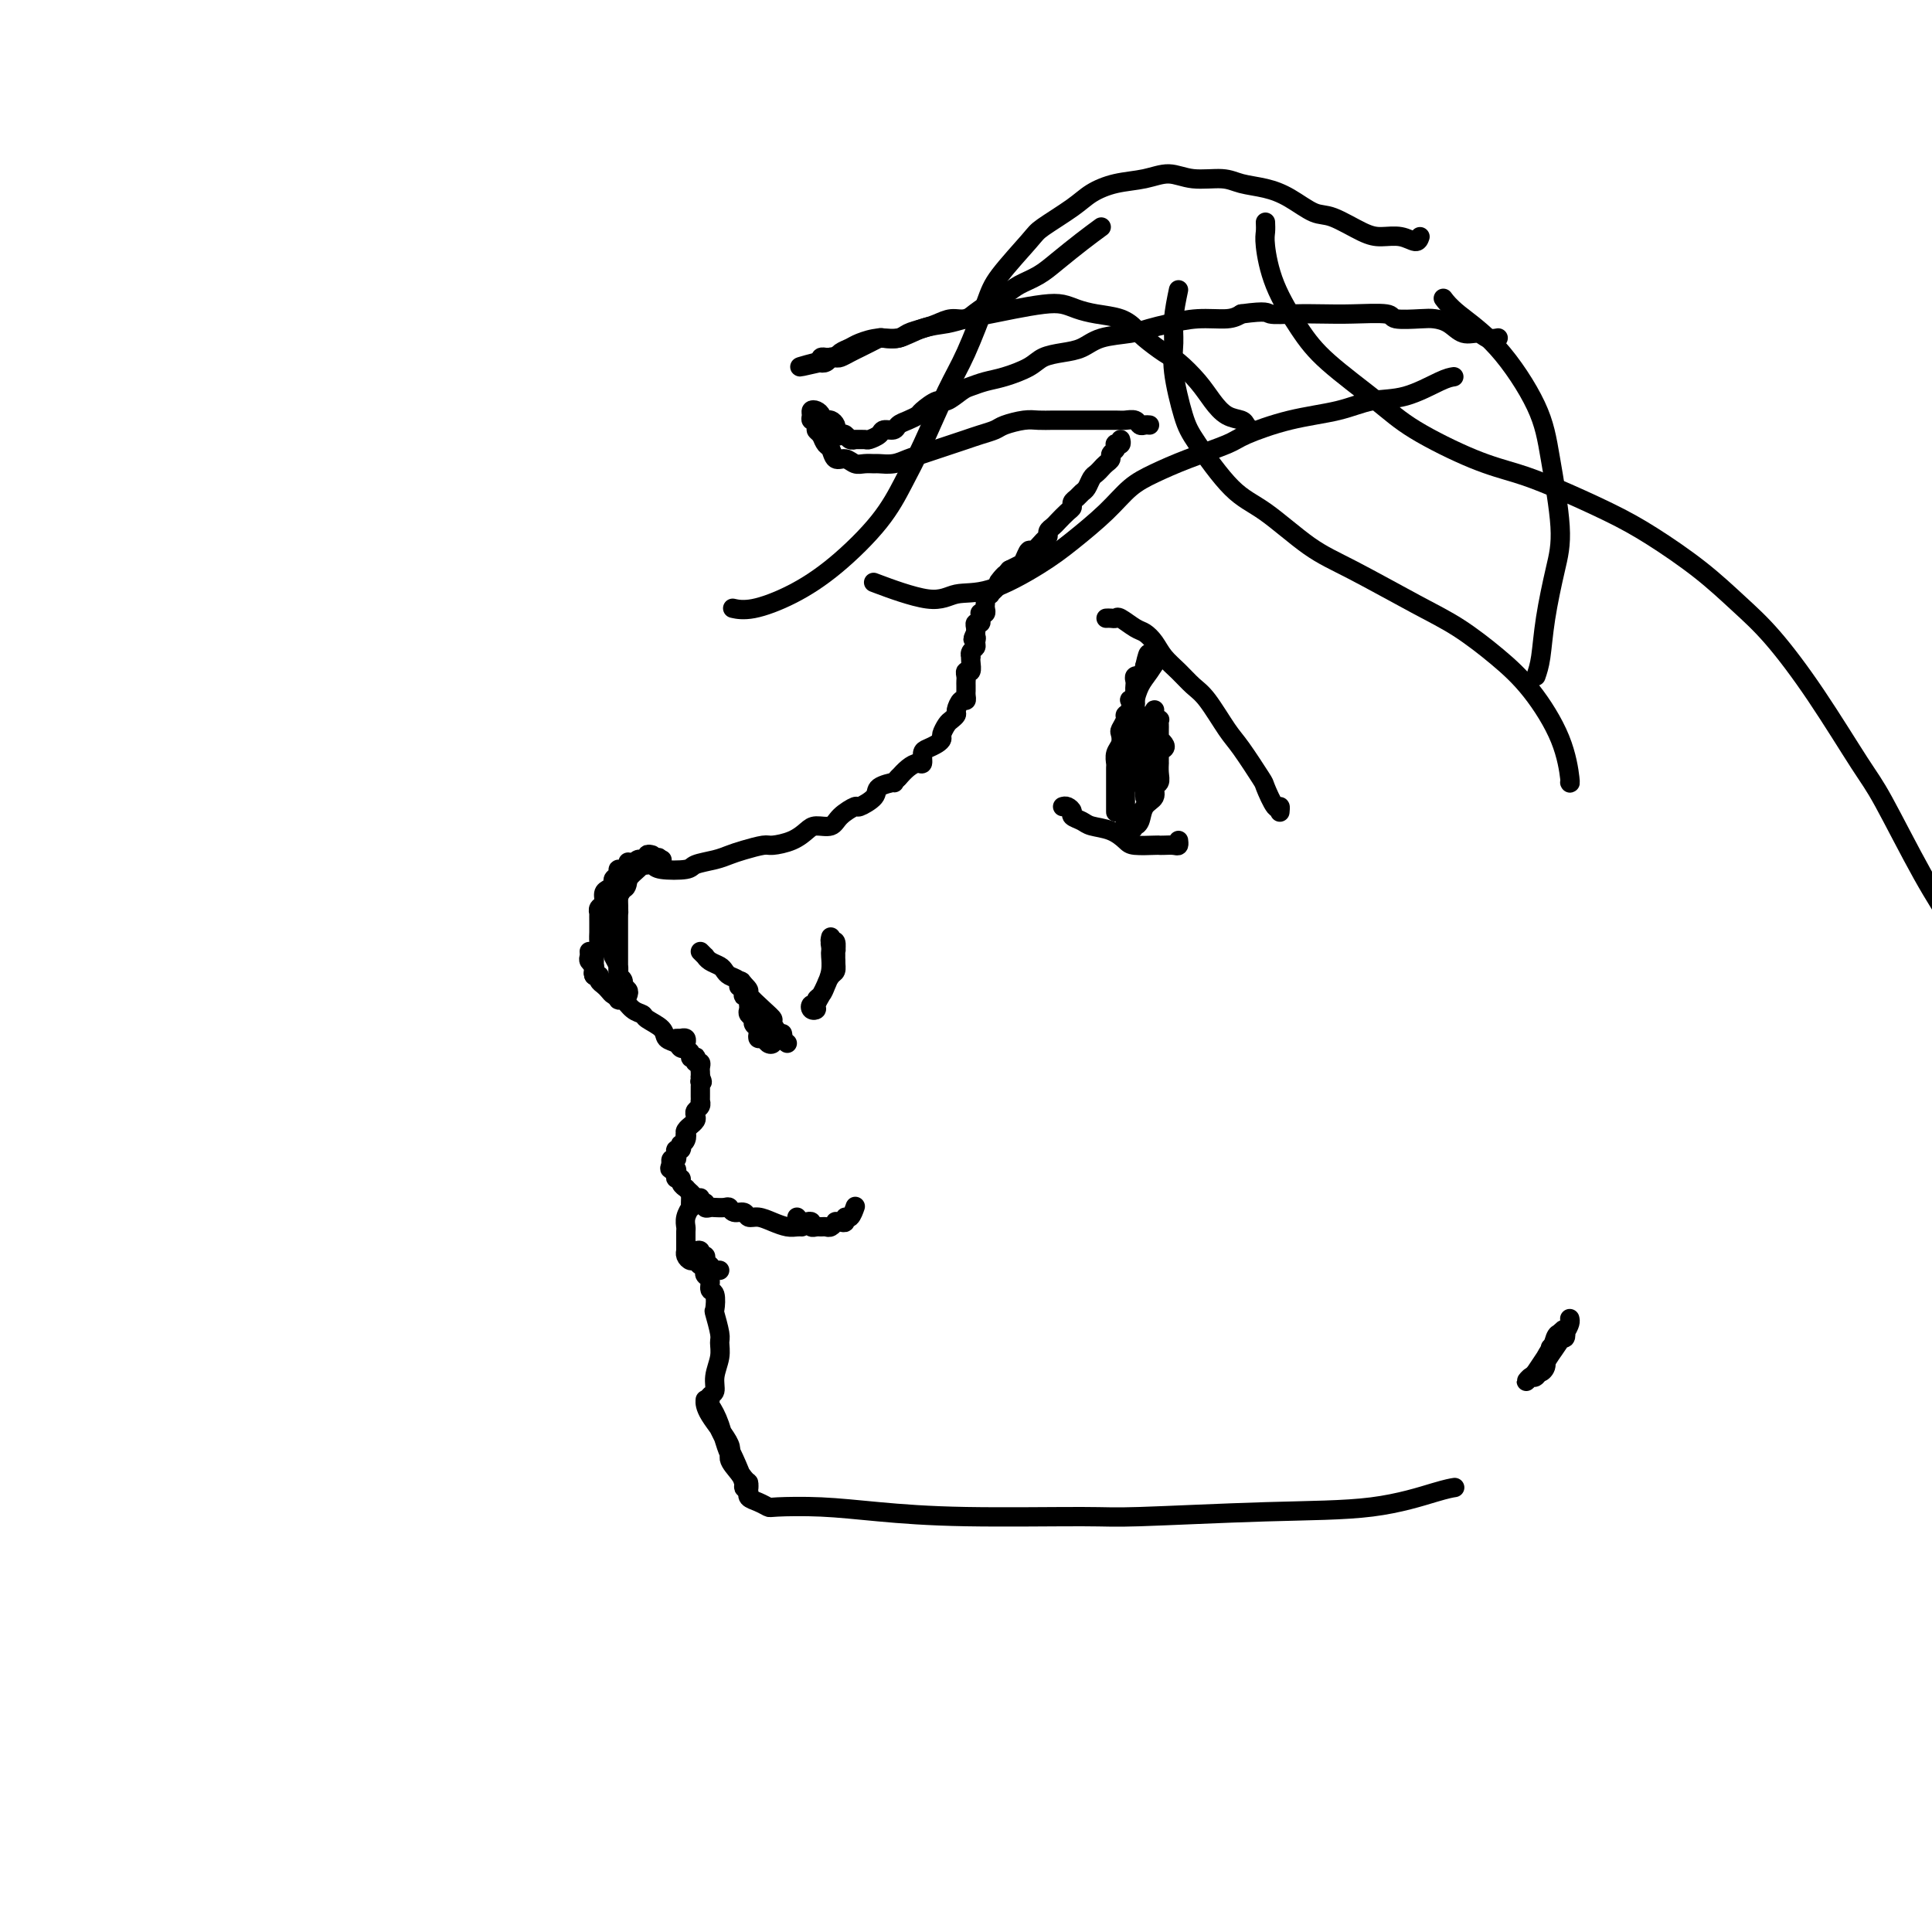 <svg viewBox='0 0 400 400' version='1.1' xmlns='http://www.w3.org/2000/svg' xmlns:xlink='http://www.w3.org/1999/xlink'><g fill='none' stroke='#000000' stroke-width='4' stroke-linecap='round' stroke-linejoin='round'><path d='M232,91c0.111,0.416 0.222,0.832 0,1c-0.222,0.168 -0.777,0.086 -1,0c-0.223,-0.086 -0.115,-0.178 0,0c0.115,0.178 0.238,0.625 0,1c-0.238,0.375 -0.837,0.678 -1,1c-0.163,0.322 0.111,0.663 0,1c-0.111,0.337 -0.607,0.672 -1,1c-0.393,0.328 -0.683,0.651 -1,1c-0.317,0.349 -0.662,0.723 -1,1c-0.338,0.277 -0.669,0.455 -1,1c-0.331,0.545 -0.663,1.456 -1,2c-0.337,0.544 -0.681,0.722 -1,1c-0.319,0.278 -0.614,0.656 -1,1c-0.386,0.344 -0.863,0.656 -1,1c-0.137,0.344 0.064,0.722 0,1c-0.064,0.278 -0.395,0.456 -1,1c-0.605,0.544 -1.485,1.454 -2,2c-0.515,0.546 -0.667,0.729 -1,1c-0.333,0.271 -0.849,0.631 -1,1c-0.151,0.369 0.061,0.747 0,1c-0.061,0.253 -0.397,0.382 -1,1c-0.603,0.618 -1.474,1.723 -2,2c-0.526,0.277 -0.708,-0.276 -1,0c-0.292,0.276 -0.694,1.382 -1,2c-0.306,0.618 -0.516,0.748 -1,1c-0.484,0.252 -1.242,0.626 -2,1'/><path d='M209,118c-3.798,4.356 -1.792,1.745 -1,1c0.792,-0.745 0.371,0.375 0,1c-0.371,0.625 -0.692,0.755 -1,1c-0.308,0.245 -0.604,0.604 -1,1c-0.396,0.396 -0.891,0.827 -1,1c-0.109,0.173 0.167,0.088 0,0c-0.167,-0.088 -0.776,-0.177 -1,0c-0.224,0.177 -0.064,0.622 0,1c0.064,0.378 0.031,0.689 0,1c-0.031,0.311 -0.061,0.622 0,1c0.061,0.378 0.214,0.823 0,1c-0.214,0.177 -0.793,0.085 -1,0c-0.207,-0.085 -0.041,-0.164 0,0c0.041,0.164 -0.041,0.569 0,1c0.041,0.431 0.207,0.886 0,1c-0.207,0.114 -0.788,-0.114 -1,0c-0.212,0.114 -0.057,0.569 0,1c0.057,0.431 0.016,0.837 0,1c-0.016,0.163 -0.008,0.081 0,0'/><path d='M202,131c-1.079,2.190 -0.275,1.165 0,1c0.275,-0.165 0.021,0.530 0,1c-0.021,0.470 0.190,0.716 0,1c-0.190,0.284 -0.782,0.606 -1,1c-0.218,0.394 -0.062,0.861 0,1c0.062,0.139 0.031,-0.051 0,0c-0.031,0.051 -0.061,0.342 0,1c0.061,0.658 0.212,1.682 0,2c-0.212,0.318 -0.789,-0.069 -1,0c-0.211,0.069 -0.057,0.596 0,1c0.057,0.404 0.016,0.687 0,1c-0.016,0.313 -0.007,0.656 0,1c0.007,0.344 0.012,0.687 0,1c-0.012,0.313 -0.041,0.594 0,1c0.041,0.406 0.151,0.935 0,1c-0.151,0.065 -0.565,-0.334 -1,0c-0.435,0.334 -0.891,1.403 -1,2c-0.109,0.597 0.129,0.723 0,1c-0.129,0.277 -0.625,0.704 -1,1c-0.375,0.296 -0.629,0.461 -1,1c-0.371,0.539 -0.860,1.453 -1,2c-0.140,0.547 0.068,0.729 0,1c-0.068,0.271 -0.413,0.632 -1,1c-0.587,0.368 -1.417,0.742 -2,1c-0.583,0.258 -0.919,0.401 -1,1c-0.081,0.599 0.092,1.655 0,2c-0.092,0.345 -0.448,-0.023 -1,0c-0.552,0.023 -1.301,0.435 -2,1c-0.699,0.565 -1.350,1.282 -2,2'/><path d='M186,161c-1.440,1.427 -0.541,0.994 -1,1c-0.459,0.006 -2.277,0.452 -3,1c-0.723,0.548 -0.353,1.198 -1,2c-0.647,0.802 -2.313,1.755 -3,2c-0.687,0.245 -0.396,-0.220 -1,0c-0.604,0.220 -2.103,1.123 -3,2c-0.897,0.877 -1.193,1.727 -2,2c-0.807,0.273 -2.126,-0.033 -3,0c-0.874,0.033 -1.305,0.404 -2,1c-0.695,0.596 -1.656,1.417 -3,2c-1.344,0.583 -3.071,0.930 -4,1c-0.929,0.070 -1.058,-0.136 -2,0c-0.942,0.136 -2.696,0.614 -4,1c-1.304,0.386 -2.156,0.678 -3,1c-0.844,0.322 -1.678,0.672 -3,1c-1.322,0.328 -3.132,0.634 -4,1c-0.868,0.366 -0.793,0.791 -2,1c-1.207,0.209 -3.695,0.200 -5,0c-1.305,-0.200 -1.428,-0.592 -2,-1c-0.572,-0.408 -1.592,-0.831 -2,-1c-0.408,-0.169 -0.204,-0.085 0,0'/><path d='M135,177c-0.455,-0.114 -0.909,-0.228 -1,0c-0.091,0.228 0.183,0.797 0,1c-0.183,0.203 -0.823,0.039 -1,0c-0.177,-0.039 0.107,0.046 0,0c-0.107,-0.046 -0.607,-0.223 -1,0c-0.393,0.223 -0.679,0.847 -1,1c-0.321,0.153 -0.679,-0.166 -1,0c-0.321,0.166 -0.607,0.818 -1,1c-0.393,0.182 -0.893,-0.106 -1,0c-0.107,0.106 0.177,0.605 0,1c-0.177,0.395 -0.817,0.687 -1,1c-0.183,0.313 0.091,0.647 0,1c-0.091,0.353 -0.546,0.726 -1,1c-0.454,0.274 -0.906,0.450 -1,1c-0.094,0.550 0.171,1.473 0,2c-0.171,0.527 -0.778,0.657 -1,1c-0.222,0.343 -0.059,0.899 0,1c0.059,0.101 0.016,-0.253 0,0c-0.016,0.253 -0.003,1.115 0,2c0.003,0.885 -0.003,1.795 0,2c0.003,0.205 0.015,-0.296 0,0c-0.015,0.296 -0.057,1.389 0,2c0.057,0.611 0.211,0.741 0,1c-0.211,0.259 -0.789,0.647 -1,1c-0.211,0.353 -0.057,0.672 0,1c0.057,0.328 0.016,0.665 0,1c-0.016,0.335 -0.008,0.667 0,1'/><path d='M123,200c-0.309,2.472 -0.083,1.152 0,1c0.083,-0.152 0.022,0.862 0,1c-0.022,0.138 -0.006,-0.602 0,-1c0.006,-0.398 0.002,-0.453 0,-1c-0.002,-0.547 -0.000,-1.585 0,-2c0.000,-0.415 0.000,-0.208 0,0'/><path d='M122,197c0.030,0.334 0.060,0.668 0,1c-0.060,0.332 -0.208,0.663 0,1c0.208,0.337 0.774,0.679 1,1c0.226,0.321 0.113,0.621 0,1c-0.113,0.379 -0.227,0.837 0,1c0.227,0.163 0.796,0.033 1,0c0.204,-0.033 0.044,0.032 0,0c-0.044,-0.032 0.030,-0.163 0,0c-0.030,0.163 -0.163,0.618 0,1c0.163,0.382 0.621,0.690 1,1c0.379,0.310 0.679,0.622 1,1c0.321,0.378 0.663,0.822 1,1c0.337,0.178 0.668,0.089 1,0'/><path d='M128,206c0.938,1.324 0.283,0.134 0,0c-0.283,-0.134 -0.194,0.790 0,1c0.194,0.210 0.494,-0.292 1,0c0.506,0.292 1.220,1.377 2,2c0.780,0.623 1.627,0.782 2,1c0.373,0.218 0.271,0.493 1,1c0.729,0.507 2.290,1.246 3,2c0.710,0.754 0.568,1.522 1,2c0.432,0.478 1.436,0.664 2,1c0.564,0.336 0.687,0.822 1,1c0.313,0.178 0.815,0.048 1,0c0.185,-0.048 0.053,-0.014 0,0c-0.053,0.014 -0.026,0.007 0,0'/><path d='M145,197c0.439,0.447 0.877,0.893 1,1c0.123,0.107 -0.070,-0.126 0,0c0.070,0.126 0.402,0.610 1,1c0.598,0.390 1.461,0.686 2,1c0.539,0.314 0.755,0.646 1,1c0.245,0.354 0.520,0.731 1,1c0.480,0.269 1.166,0.429 2,1c0.834,0.571 1.815,1.551 2,2c0.185,0.449 -0.427,0.365 0,1c0.427,0.635 1.894,1.988 3,3c1.106,1.012 1.852,1.683 2,2c0.148,0.317 -0.300,0.281 0,1c0.300,0.719 1.350,2.194 2,3c0.650,0.806 0.900,0.945 1,1c0.100,0.055 0.050,0.028 0,0'/><path d='M172,194c-0.113,0.487 -0.227,0.973 0,1c0.227,0.027 0.794,-0.406 1,0c0.206,0.406 0.052,1.652 0,2c-0.052,0.348 -0.003,-0.202 0,0c0.003,0.202 -0.040,1.157 0,2c0.040,0.843 0.164,1.573 0,2c-0.164,0.427 -0.618,0.549 -1,1c-0.382,0.451 -0.694,1.230 -1,2c-0.306,0.770 -0.605,1.530 -1,2c-0.395,0.470 -0.887,0.648 -1,1c-0.113,0.352 0.151,0.877 0,1c-0.151,0.123 -0.717,-0.155 -1,0c-0.283,0.155 -0.283,0.744 0,1c0.283,0.256 0.850,0.179 1,0c0.150,-0.179 -0.118,-0.461 0,-1c0.118,-0.539 0.620,-1.335 1,-2c0.380,-0.665 0.638,-1.200 1,-2c0.362,-0.800 0.828,-1.865 1,-3c0.172,-1.135 0.050,-2.340 0,-3c-0.050,-0.660 -0.027,-0.775 0,-1c0.027,-0.225 0.060,-0.559 0,-1c-0.060,-0.441 -0.212,-0.988 0,-1c0.212,-0.012 0.789,0.512 1,1c0.211,0.488 0.057,0.939 0,1c-0.057,0.061 -0.016,-0.268 0,0c0.016,0.268 0.008,1.134 0,2'/><path d='M173,199c-0.071,1.298 -0.750,2.542 -1,3c-0.250,0.458 -0.071,0.131 0,0c0.071,-0.131 0.036,-0.065 0,0'/><path d='M162,214c0.081,0.415 0.162,0.830 0,1c-0.162,0.170 -0.568,0.094 -1,0c-0.432,-0.094 -0.890,-0.206 -1,0c-0.110,0.206 0.128,0.732 0,1c-0.128,0.268 -0.622,0.279 -1,0c-0.378,-0.279 -0.641,-0.848 -1,-1c-0.359,-0.152 -0.813,0.114 -1,0c-0.187,-0.114 -0.106,-0.608 0,-1c0.106,-0.392 0.239,-0.682 0,-1c-0.239,-0.318 -0.849,-0.663 -1,-1c-0.151,-0.337 0.155,-0.668 0,-1c-0.155,-0.332 -0.773,-0.667 -1,-1c-0.227,-0.333 -0.065,-0.664 0,-1c0.065,-0.336 0.031,-0.677 0,-1c-0.031,-0.323 -0.061,-0.628 0,-1c0.061,-0.372 0.212,-0.811 0,-1c-0.212,-0.189 -0.788,-0.128 -1,0c-0.212,0.128 -0.061,0.322 0,0c0.061,-0.322 0.030,-1.161 0,-2'/><path d='M154,204c-0.689,-1.711 -0.911,-0.489 -1,0c-0.089,0.489 -0.044,0.244 0,0'/><path d='M140,215c0.453,-0.009 0.906,-0.017 1,0c0.094,0.017 -0.172,0.060 0,0c0.172,-0.060 0.782,-0.224 1,0c0.218,0.224 0.043,0.834 0,1c-0.043,0.166 0.045,-0.113 0,0c-0.045,0.113 -0.222,0.618 0,1c0.222,0.382 0.843,0.642 1,1c0.157,0.358 -0.150,0.813 0,1c0.150,0.187 0.758,0.106 1,0c0.242,-0.106 0.117,-0.236 0,0c-0.117,0.236 -0.228,0.837 0,1c0.228,0.163 0.793,-0.111 1,0c0.207,0.111 0.056,0.607 0,1c-0.056,0.393 -0.016,0.684 0,1c0.016,0.316 0.008,0.658 0,1'/><path d='M145,223c0.773,1.477 0.207,1.169 0,1c-0.207,-0.169 -0.055,-0.199 0,0c0.055,0.199 0.015,0.627 0,1c-0.015,0.373 -0.003,0.691 0,1c0.003,0.309 -0.003,0.607 0,1c0.003,0.393 0.015,0.879 0,1c-0.015,0.121 -0.055,-0.122 0,0c0.055,0.122 0.207,0.611 0,1c-0.207,0.389 -0.772,0.678 -1,1c-0.228,0.322 -0.117,0.678 0,1c0.117,0.322 0.241,0.611 0,1c-0.241,0.389 -0.848,0.877 -1,1c-0.152,0.123 0.151,-0.121 0,0c-0.151,0.121 -0.758,0.606 -1,1c-0.242,0.394 -0.121,0.697 0,1'/><path d='M142,235c-0.480,1.813 -0.180,0.346 0,0c0.180,-0.346 0.241,0.428 0,1c-0.241,0.572 -0.783,0.940 -1,1c-0.217,0.060 -0.110,-0.190 0,0c0.110,0.190 0.222,0.821 0,1c-0.222,0.179 -0.777,-0.092 -1,0c-0.223,0.092 -0.112,0.547 0,1c0.112,0.453 0.226,0.905 0,1c-0.226,0.095 -0.792,-0.167 -1,0c-0.208,0.167 -0.060,0.762 0,1c0.060,0.238 0.030,0.119 0,0'/><path d='M139,241c-0.524,1.166 -0.332,1.082 0,1c0.332,-0.082 0.806,-0.163 1,0c0.194,0.163 0.109,0.569 0,1c-0.109,0.431 -0.240,0.885 0,1c0.240,0.115 0.852,-0.110 1,0c0.148,0.110 -0.167,0.554 0,1c0.167,0.446 0.818,0.893 1,1c0.182,0.107 -0.105,-0.125 0,0c0.105,0.125 0.601,0.607 1,1c0.399,0.393 0.699,0.696 1,1'/><path d='M144,248c1.017,1.018 1.060,0.063 1,0c-0.060,-0.063 -0.224,0.768 0,1c0.224,0.232 0.837,-0.134 1,0c0.163,0.134 -0.125,0.767 0,1c0.125,0.233 0.662,0.067 1,0c0.338,-0.067 0.476,-0.033 1,0c0.524,0.033 1.435,0.065 2,0c0.565,-0.065 0.783,-0.228 1,0c0.217,0.228 0.431,0.849 1,1c0.569,0.151 1.493,-0.166 2,0c0.507,0.166 0.598,0.815 1,1c0.402,0.185 1.117,-0.094 2,0c0.883,0.094 1.936,0.561 3,1c1.064,0.439 2.141,0.850 3,1c0.859,0.150 1.501,0.040 2,0c0.499,-0.040 0.857,-0.012 1,0c0.143,0.012 0.072,0.006 0,0'/><path d='M165,252c0.341,0.415 0.683,0.829 1,1c0.317,0.171 0.610,0.098 1,0c0.390,-0.098 0.878,-0.223 1,0c0.122,0.223 -0.122,0.793 0,1c0.122,0.207 0.611,0.052 1,0c0.389,-0.052 0.678,0.000 1,0c0.322,-0.000 0.677,-0.053 1,0c0.323,0.053 0.612,0.211 1,0c0.388,-0.211 0.874,-0.793 1,-1c0.126,-0.207 -0.107,-0.039 0,0c0.107,0.039 0.554,-0.050 1,0c0.446,0.050 0.890,0.238 1,0c0.110,-0.238 -0.114,-0.901 0,-1c0.114,-0.099 0.567,0.365 1,0c0.433,-0.365 0.847,-1.560 1,-2c0.153,-0.440 0.044,-0.126 0,0c-0.044,0.126 -0.022,0.063 0,0'/><path d='M143,247c0.008,0.184 0.016,0.368 0,1c-0.016,0.632 -0.057,1.712 0,2c0.057,0.288 0.211,-0.217 0,0c-0.211,0.217 -0.789,1.157 -1,2c-0.211,0.843 -0.057,1.589 0,2c0.057,0.411 0.015,0.489 0,1c-0.015,0.511 -0.004,1.457 0,2c0.004,0.543 0.000,0.684 0,1c-0.000,0.316 0.003,0.807 0,1c-0.003,0.193 -0.012,0.089 0,0c0.012,-0.089 0.044,-0.164 0,0c-0.044,0.164 -0.165,0.566 0,1c0.165,0.434 0.618,0.901 1,1c0.382,0.099 0.695,-0.171 1,0c0.305,0.171 0.603,0.782 1,1c0.397,0.218 0.894,0.044 1,0c0.106,-0.044 -0.178,0.041 0,0c0.178,-0.041 0.818,-0.207 1,0c0.182,0.207 -0.096,0.787 0,1c0.096,0.213 0.564,0.057 1,0c0.436,-0.057 0.839,-0.016 1,0c0.161,0.016 0.081,0.008 0,0'/><path d='M144,259c0.453,-0.120 0.906,-0.240 1,0c0.094,0.240 -0.171,0.839 0,1c0.171,0.161 0.778,-0.115 1,0c0.222,0.115 0.058,0.623 0,1c-0.058,0.377 -0.012,0.625 0,1c0.012,0.375 -0.012,0.878 0,1c0.012,0.122 0.059,-0.138 0,0c-0.059,0.138 -0.226,0.675 0,1c0.226,0.325 0.844,0.437 1,1c0.156,0.563 -0.151,1.576 0,2c0.151,0.424 0.758,0.259 1,1c0.242,0.741 0.118,2.389 0,3c-0.118,0.611 -0.232,0.186 0,1c0.232,0.814 0.809,2.866 1,4c0.191,1.134 -0.005,1.350 0,2c0.005,0.650 0.212,1.733 0,3c-0.212,1.267 -0.841,2.718 -1,4c-0.159,1.282 0.153,2.395 0,3c-0.153,0.605 -0.772,0.701 -1,1c-0.228,0.299 -0.065,0.800 0,1c0.065,0.200 0.033,0.100 0,0'/><path d='M146,290c0.012,-0.177 0.024,-0.353 0,0c-0.024,0.353 -0.083,1.236 1,3c1.083,1.764 3.309,4.410 4,6c0.691,1.590 -0.153,2.125 0,3c0.153,0.875 1.303,2.089 2,3c0.697,0.911 0.941,1.518 1,2c0.059,0.482 -0.068,0.838 0,1c0.068,0.162 0.329,0.132 0,-1c-0.329,-1.132 -1.250,-3.364 -2,-5c-0.750,-1.636 -1.330,-2.677 -2,-4c-0.670,-1.323 -1.431,-2.928 -2,-4c-0.569,-1.072 -0.945,-1.612 -1,-2c-0.055,-0.388 0.211,-0.626 0,-1c-0.211,-0.374 -0.897,-0.885 -1,-1c-0.103,-0.115 0.379,0.164 1,1c0.621,0.836 1.382,2.228 2,4c0.618,1.772 1.094,3.925 2,6c0.906,2.075 2.243,4.072 3,5c0.757,0.928 0.935,0.788 1,1c0.065,0.212 0.019,0.775 0,1c-0.019,0.225 -0.009,0.113 0,0'/><path d='M155,308c0.003,-0.120 0.006,-0.240 0,0c-0.006,0.240 -0.023,0.838 0,1c0.023,0.162 0.084,-0.114 0,0c-0.084,0.114 -0.313,0.618 0,1c0.313,0.382 1.167,0.641 2,1c0.833,0.359 1.644,0.818 2,1c0.356,0.182 0.255,0.087 2,0c1.745,-0.087 5.334,-0.166 9,0c3.666,0.166 7.408,0.577 12,1c4.592,0.423 10.035,0.859 18,1c7.965,0.141 18.451,-0.011 24,0c5.549,0.011 6.160,0.185 12,0c5.840,-0.185 16.910,-0.729 26,-1c9.090,-0.271 16.199,-0.268 22,-1c5.801,-0.732 10.292,-2.197 13,-3c2.708,-0.803 3.631,-0.944 4,-1c0.369,-0.056 0.185,-0.028 0,0'/><path d='M325,273c0.065,0.270 0.130,0.539 0,1c-0.130,0.461 -0.454,1.113 -1,2c-0.546,0.887 -1.314,2.008 -2,3c-0.686,0.992 -1.291,1.856 -2,3c-0.709,1.144 -1.523,2.568 -2,3c-0.477,0.432 -0.619,-0.129 -1,0c-0.381,0.129 -1.003,0.949 -1,1c0.003,0.051 0.631,-0.668 1,-1c0.369,-0.332 0.480,-0.279 1,-1c0.520,-0.721 1.449,-2.216 2,-3c0.551,-0.784 0.723,-0.856 1,-1c0.277,-0.144 0.659,-0.361 1,-1c0.341,-0.639 0.640,-1.701 1,-2c0.360,-0.299 0.782,0.165 1,0c0.218,-0.165 0.231,-0.961 0,-1c-0.231,-0.039 -0.708,0.677 -1,1c-0.292,0.323 -0.400,0.253 -1,1c-0.600,0.747 -1.692,2.312 -2,3c-0.308,0.688 0.169,0.499 0,1c-0.169,0.501 -0.985,1.693 -1,2c-0.015,0.307 0.769,-0.271 1,-1c0.231,-0.729 -0.093,-1.608 0,-2c0.093,-0.392 0.602,-0.298 1,-1c0.398,-0.702 0.685,-2.201 1,-3c0.315,-0.799 0.657,-0.900 1,-1'/><path d='M323,276c1.049,-1.441 1.171,-0.544 1,0c-0.171,0.544 -0.633,0.733 -1,1c-0.367,0.267 -0.637,0.610 -1,1c-0.363,0.390 -0.818,0.826 -1,1c-0.182,0.174 -0.091,0.087 0,0'/><path d='M229,128c0.319,-0.015 0.638,-0.030 1,0c0.362,0.030 0.769,0.104 1,0c0.231,-0.104 0.288,-0.387 1,0c0.712,0.387 2.081,1.443 3,2c0.919,0.557 1.390,0.614 2,1c0.610,0.386 1.358,1.100 2,2c0.642,0.900 1.176,1.984 2,3c0.824,1.016 1.937,1.962 3,3c1.063,1.038 2.075,2.166 3,3c0.925,0.834 1.763,1.372 3,3c1.237,1.628 2.874,4.347 4,6c1.126,1.653 1.741,2.242 3,4c1.259,1.758 3.160,4.685 4,6c0.840,1.315 0.617,1.018 1,2c0.383,0.982 1.371,3.243 2,4c0.629,0.757 0.900,0.012 1,0c0.100,-0.012 0.029,0.711 0,1c-0.029,0.289 -0.014,0.145 0,0'/><path d='M220,167c0.296,-0.089 0.591,-0.178 1,0c0.409,0.178 0.931,0.624 1,1c0.069,0.376 -0.315,0.682 0,1c0.315,0.318 1.328,0.649 2,1c0.672,0.351 1.003,0.721 2,1c0.997,0.279 2.659,0.467 4,1c1.341,0.533 2.361,1.411 3,2c0.639,0.589 0.896,0.890 2,1c1.104,0.110 3.056,0.031 4,0c0.944,-0.031 0.880,-0.012 1,0c0.120,0.012 0.424,0.017 1,0c0.576,-0.017 1.422,-0.056 2,0c0.578,0.056 0.886,0.207 1,0c0.114,-0.207 0.032,-0.774 0,-1c-0.032,-0.226 -0.016,-0.113 0,0'/><path d='M231,168c-0.000,0.123 -0.000,0.247 0,0c0.000,-0.247 0.000,-0.863 0,-1c-0.000,-0.137 -0.000,0.205 0,0c0.000,-0.205 0.000,-0.957 0,-2c-0.000,-1.043 -0.001,-2.377 0,-3c0.001,-0.623 0.004,-0.537 0,-1c-0.004,-0.463 -0.015,-1.476 0,-2c0.015,-0.524 0.055,-0.559 0,-1c-0.055,-0.441 -0.207,-1.288 0,-2c0.207,-0.712 0.772,-1.290 1,-2c0.228,-0.710 0.117,-1.551 0,-2c-0.117,-0.449 -0.241,-0.506 0,-1c0.241,-0.494 0.848,-1.424 1,-2c0.152,-0.576 -0.152,-0.798 0,-1c0.152,-0.202 0.759,-0.383 1,-1c0.241,-0.617 0.117,-1.671 0,-2c-0.117,-0.329 -0.227,0.067 0,0c0.227,-0.067 0.792,-0.596 1,-1c0.208,-0.404 0.060,-0.683 0,-1c-0.060,-0.317 -0.031,-0.673 0,-1c0.031,-0.327 0.065,-0.627 0,-1c-0.065,-0.373 -0.227,-0.821 0,-1c0.227,-0.179 0.844,-0.089 1,0c0.156,0.089 -0.150,0.178 0,0c0.150,-0.178 0.757,-0.622 1,-1c0.243,-0.378 0.121,-0.689 0,-1'/><path d='M237,138c1.090,-4.808 0.814,-1.829 1,-1c0.186,0.829 0.834,-0.491 1,-1c0.166,-0.509 -0.150,-0.205 0,0c0.150,0.205 0.766,0.313 1,0c0.234,-0.313 0.084,-1.046 0,-1c-0.084,0.046 -0.104,0.871 0,1c0.104,0.129 0.330,-0.438 0,0c-0.330,0.438 -1.217,1.880 -2,3c-0.783,1.120 -1.464,1.919 -2,3c-0.536,1.081 -0.928,2.444 -1,3c-0.072,0.556 0.177,0.306 0,1c-0.177,0.694 -0.780,2.331 -1,3c-0.220,0.669 -0.058,0.368 0,1c0.058,0.632 0.012,2.197 0,3c-0.012,0.803 0.011,0.845 0,1c-0.011,0.155 -0.055,0.423 0,1c0.055,0.577 0.211,1.464 0,2c-0.211,0.536 -0.788,0.721 -1,1c-0.212,0.279 -0.061,0.651 0,1c0.061,0.349 0.030,0.674 0,1'/><path d='M233,160c-0.928,4.179 -0.249,2.625 0,2c0.249,-0.625 0.067,-0.322 0,0c-0.067,0.322 -0.018,0.664 0,1c0.018,0.336 0.005,0.667 0,1c-0.005,0.333 -0.001,0.667 0,1c0.001,0.333 0.000,0.666 0,1c-0.000,0.334 0.000,0.668 0,1c-0.000,0.332 -0.001,0.662 0,1c0.001,0.338 0.003,0.684 0,1c-0.003,0.316 -0.011,0.603 0,1c0.011,0.397 0.040,0.905 0,1c-0.040,0.095 -0.151,-0.225 0,0c0.151,0.225 0.564,0.993 1,1c0.436,0.007 0.895,-0.746 1,-1c0.105,-0.254 -0.145,-0.008 0,0c0.145,0.008 0.684,-0.221 1,-1c0.316,-0.779 0.410,-2.109 1,-3c0.590,-0.891 1.675,-1.343 2,-2c0.325,-0.657 -0.109,-1.520 0,-2c0.109,-0.480 0.761,-0.576 1,-1c0.239,-0.424 0.064,-1.174 0,-2c-0.064,-0.826 -0.017,-1.726 0,-2c0.017,-0.274 0.005,0.080 0,0c-0.005,-0.080 -0.001,-0.594 0,-1c0.001,-0.406 0.001,-0.703 0,-1'/><path d='M240,156c0.872,-2.713 0.052,-1.497 0,-1c-0.052,0.497 0.666,0.274 1,0c0.334,-0.274 0.286,-0.598 0,-1c-0.286,-0.402 -0.809,-0.881 -1,-1c-0.191,-0.119 -0.052,0.122 0,0c0.052,-0.122 0.015,-0.606 0,-1c-0.015,-0.394 -0.008,-0.696 0,-1c0.008,-0.304 0.017,-0.609 0,-1c-0.017,-0.391 -0.061,-0.868 0,-1c0.061,-0.132 0.226,0.082 0,0c-0.226,-0.082 -0.844,-0.459 -1,-1c-0.156,-0.541 0.151,-1.245 0,-1c-0.151,0.245 -0.758,1.440 -1,2c-0.242,0.560 -0.117,0.484 0,1c0.117,0.516 0.227,1.623 0,3c-0.227,1.377 -0.792,3.025 -1,4c-0.208,0.975 -0.059,1.279 0,2c0.059,0.721 0.030,1.861 0,3'/><path d='M237,162c-0.305,2.394 -0.068,0.879 0,1c0.068,0.121 -0.033,1.877 0,2c0.033,0.123 0.201,-1.388 0,-2c-0.201,-0.612 -0.772,-0.326 -1,-1c-0.228,-0.674 -0.114,-2.310 0,-3c0.114,-0.690 0.227,-0.436 0,-1c-0.227,-0.564 -0.794,-1.946 -1,-3c-0.206,-1.054 -0.051,-1.782 0,-2c0.051,-0.218 -0.001,0.072 0,0c0.001,-0.072 0.057,-0.507 0,-1c-0.057,-0.493 -0.225,-1.045 0,-1c0.225,0.045 0.845,0.688 1,1c0.155,0.312 -0.155,0.293 0,1c0.155,0.707 0.775,2.142 1,3c0.225,0.858 0.056,1.141 0,2c-0.056,0.859 -0.000,2.296 0,3c0.000,0.704 -0.056,0.676 0,1c0.056,0.324 0.225,0.999 0,1c-0.225,0.001 -0.845,-0.671 -1,-1c-0.155,-0.329 0.155,-0.316 0,-1c-0.155,-0.684 -0.773,-2.067 -1,-3c-0.227,-0.933 -0.061,-1.417 0,-2c0.061,-0.583 0.019,-1.267 0,-2c-0.019,-0.733 -0.015,-1.516 0,-2c0.015,-0.484 0.043,-0.669 0,-1c-0.043,-0.331 -0.155,-0.809 0,-1c0.155,-0.191 0.578,-0.096 1,0'/><path d='M236,150c-0.215,-2.137 -0.254,0.021 0,1c0.254,0.979 0.800,0.780 1,1c0.200,0.220 0.055,0.858 0,1c-0.055,0.142 -0.018,-0.214 0,0c0.018,0.214 0.019,0.996 0,1c-0.019,0.004 -0.058,-0.772 0,-1c0.058,-0.228 0.212,0.093 0,0c-0.212,-0.093 -0.789,-0.598 -1,-1c-0.211,-0.402 -0.056,-0.700 0,-1c0.056,-0.300 0.011,-0.601 0,-1c-0.011,-0.399 0.011,-0.894 0,-1c-0.011,-0.106 -0.056,0.179 0,0c0.056,-0.179 0.211,-0.822 0,-1c-0.211,-0.178 -0.789,0.110 -1,0c-0.211,-0.110 -0.057,-0.617 0,-1c0.057,-0.383 0.015,-0.642 0,-1c-0.015,-0.358 -0.004,-0.817 0,-1c0.004,-0.183 0.002,-0.092 0,0'/><path d='M235,145c-0.333,-1.500 -0.167,-1.250 0,-1'/><path d='M235,144c0.000,-0.167 0.000,-0.083 0,0'/><path d='M130,206c0.121,-0.331 0.243,-0.662 0,-1c-0.243,-0.338 -0.850,-0.682 -1,-1c-0.150,-0.318 0.156,-0.609 0,-1c-0.156,-0.391 -0.774,-0.882 -1,-1c-0.226,-0.118 -0.061,0.137 0,0c0.061,-0.137 0.016,-0.667 0,-1c-0.016,-0.333 -0.004,-0.469 0,-1c0.004,-0.531 0.001,-1.456 0,-2c-0.001,-0.544 -0.000,-0.708 0,-1c0.000,-0.292 0.000,-0.712 0,-1c-0.000,-0.288 -0.000,-0.445 0,-1c0.000,-0.555 0.000,-1.510 0,-2c-0.000,-0.490 -0.000,-0.516 0,-1c0.000,-0.484 0.000,-1.425 0,-2c-0.000,-0.575 -0.001,-0.785 0,-1c0.001,-0.215 0.004,-0.435 0,-1c-0.004,-0.565 -0.016,-1.475 0,-2c0.016,-0.525 0.061,-0.666 0,-1c-0.061,-0.334 -0.228,-0.863 0,-1c0.228,-0.137 0.850,0.117 1,0c0.150,-0.117 -0.173,-0.606 0,-1c0.173,-0.394 0.840,-0.693 1,-1c0.160,-0.307 -0.188,-0.621 0,-1c0.188,-0.379 0.911,-0.823 1,-1c0.089,-0.177 -0.455,-0.089 -1,0'/><path d='M130,180c0.044,-3.685 0.155,0.102 0,2c-0.155,1.898 -0.578,1.908 -1,2c-0.422,0.092 -0.845,0.265 -1,1c-0.155,0.735 -0.041,2.031 0,3c0.041,0.969 0.011,1.611 0,2c-0.011,0.389 -0.003,0.524 0,1c0.003,0.476 0.001,1.294 0,2c-0.001,0.706 -0.000,1.302 0,2c0.000,0.698 -0.000,1.498 0,2c0.000,0.502 0.001,0.707 0,1c-0.001,0.293 -0.004,0.674 0,1c0.004,0.326 0.015,0.597 0,1c-0.015,0.403 -0.057,0.940 0,1c0.057,0.060 0.211,-0.355 0,-1c-0.211,-0.645 -0.788,-1.520 -1,-2c-0.212,-0.480 -0.058,-0.566 0,-1c0.058,-0.434 0.019,-1.216 0,-2c-0.019,-0.784 -0.019,-1.571 0,-2c0.019,-0.429 0.058,-0.501 0,-1c-0.058,-0.499 -0.212,-1.425 0,-2c0.212,-0.575 0.789,-0.798 1,-1c0.211,-0.202 0.057,-0.384 0,-1c-0.057,-0.616 -0.015,-1.668 0,-2c0.015,-0.332 0.004,0.055 0,0c-0.004,-0.055 -0.001,-0.553 0,-1c0.001,-0.447 0.000,-0.842 0,-1c-0.000,-0.158 -0.000,-0.079 0,0'/><path d='M128,184c0.244,-2.807 0.853,-1.326 1,-1c0.147,0.326 -0.168,-0.505 0,-1c0.168,-0.495 0.820,-0.654 1,-1c0.180,-0.346 -0.110,-0.877 0,-1c0.110,-0.123 0.622,0.164 1,0c0.378,-0.164 0.622,-0.780 1,-1c0.378,-0.220 0.889,-0.045 1,0c0.111,0.045 -0.178,-0.041 0,0c0.178,0.041 0.822,0.207 1,0c0.178,-0.207 -0.110,-0.788 0,-1c0.110,-0.212 0.619,-0.057 1,0c0.381,0.057 0.635,0.015 1,0c0.365,-0.015 0.840,-0.004 1,0c0.160,0.004 0.005,0.001 0,0c-0.005,-0.001 0.142,-0.000 0,0c-0.142,0.000 -0.571,0.000 -1,0'/><path d='M136,178c1.058,-0.914 -0.298,-0.201 -1,0c-0.702,0.201 -0.751,-0.112 -1,0c-0.249,0.112 -0.698,0.649 -1,1c-0.302,0.351 -0.458,0.518 -1,1c-0.542,0.482 -1.469,1.280 -2,2c-0.531,0.720 -0.664,1.362 -1,2c-0.336,0.638 -0.875,1.273 -1,2c-0.125,0.727 0.163,1.547 0,2c-0.163,0.453 -0.776,0.538 -1,1c-0.224,0.462 -0.060,1.299 0,2c0.060,0.701 0.016,1.266 0,2c-0.016,0.734 -0.005,1.638 0,2c0.005,0.362 0.002,0.181 0,0'/><path d='M238,88c-0.326,-0.030 -0.651,-0.061 -1,0c-0.349,0.061 -0.720,0.212 -1,0c-0.280,-0.212 -0.468,-0.789 -1,-1c-0.532,-0.211 -1.409,-0.057 -2,0c-0.591,0.057 -0.895,0.015 -2,0c-1.105,-0.015 -3.009,-0.004 -4,0c-0.991,0.004 -1.068,0.000 -2,0c-0.932,-0.000 -2.719,0.003 -4,0c-1.281,-0.003 -2.058,-0.012 -3,0c-0.942,0.012 -2.051,0.045 -3,0c-0.949,-0.045 -1.738,-0.167 -3,0c-1.262,0.167 -2.999,0.622 -4,1c-1.001,0.378 -1.268,0.679 -2,1c-0.732,0.321 -1.928,0.664 -3,1c-1.072,0.336 -2.019,0.667 -3,1c-0.981,0.333 -1.994,0.667 -3,1c-1.006,0.333 -2.003,0.663 -3,1c-0.997,0.337 -1.992,0.679 -3,1c-1.008,0.321 -2.027,0.622 -3,1c-0.973,0.378 -1.899,0.835 -3,1c-1.101,0.165 -2.378,0.040 -3,0c-0.622,-0.040 -0.590,0.005 -1,0c-0.410,-0.005 -1.262,-0.061 -2,0c-0.738,0.061 -1.364,0.238 -2,0c-0.636,-0.238 -1.284,-0.893 -2,-1c-0.716,-0.107 -1.501,0.332 -2,0c-0.499,-0.332 -0.711,-1.436 -1,-2c-0.289,-0.564 -0.654,-0.590 -1,-1c-0.346,-0.410 -0.673,-1.205 -1,-2'/><path d='M170,90c-0.996,-0.956 -0.985,-0.848 -1,-1c-0.015,-0.152 -0.057,-0.566 0,-1c0.057,-0.434 0.214,-0.887 0,-1c-0.214,-0.113 -0.799,0.116 -1,0c-0.201,-0.116 -0.016,-0.577 0,-1c0.016,-0.423 -0.135,-0.807 0,-1c0.135,-0.193 0.557,-0.195 1,0c0.443,0.195 0.906,0.587 1,1c0.094,0.413 -0.181,0.846 0,1c0.181,0.154 0.819,0.030 1,0c0.181,-0.030 -0.095,0.033 0,0c0.095,-0.033 0.562,-0.164 1,0c0.438,0.164 0.849,0.621 1,1c0.151,0.379 0.043,0.680 0,1c-0.043,0.320 -0.022,0.660 0,1'/><path d='M173,90c0.796,0.480 0.786,0.181 1,0c0.214,-0.181 0.653,-0.245 1,0c0.347,0.245 0.603,0.798 1,1c0.397,0.202 0.937,0.051 1,0c0.063,-0.051 -0.349,-0.004 0,0c0.349,0.004 1.459,-0.037 2,0c0.541,0.037 0.511,0.150 1,0c0.489,-0.150 1.496,-0.565 2,-1c0.504,-0.435 0.507,-0.890 1,-1c0.493,-0.110 1.478,0.127 2,0c0.522,-0.127 0.581,-0.616 1,-1c0.419,-0.384 1.199,-0.661 2,-1c0.801,-0.339 1.622,-0.739 2,-1c0.378,-0.261 0.313,-0.385 1,-1c0.687,-0.615 2.126,-1.723 3,-2c0.874,-0.277 1.183,0.277 2,0c0.817,-0.277 2.141,-1.387 3,-2c0.859,-0.613 1.254,-0.731 2,-1c0.746,-0.269 1.844,-0.688 3,-1c1.156,-0.312 2.371,-0.516 4,-1c1.629,-0.484 3.672,-1.247 5,-2c1.328,-0.753 1.941,-1.497 3,-2c1.059,-0.503 2.565,-0.765 4,-1c1.435,-0.235 2.797,-0.444 4,-1c1.203,-0.556 2.245,-1.459 4,-2c1.755,-0.541 4.224,-0.719 6,-1c1.776,-0.281 2.860,-0.667 4,-1c1.140,-0.333 2.337,-0.615 4,-1c1.663,-0.385 3.794,-0.873 6,-1c2.206,-0.127 4.487,0.107 6,0c1.513,-0.107 2.256,-0.553 3,-1'/><path d='M257,65c5.621,-0.774 5.174,-0.208 6,0c0.826,0.208 2.925,0.060 5,0c2.075,-0.060 4.128,-0.030 6,0c1.872,0.030 3.565,0.060 6,0c2.435,-0.060 5.614,-0.211 7,0c1.386,0.211 0.979,0.782 2,1c1.021,0.218 3.471,0.082 5,0c1.529,-0.082 2.138,-0.109 3,0c0.862,0.109 1.975,0.355 3,1c1.025,0.645 1.960,1.689 3,2c1.040,0.311 2.186,-0.113 3,0c0.814,0.113 1.296,0.761 2,1c0.704,0.239 1.630,0.068 2,0c0.370,-0.068 0.185,-0.034 0,0'/><path d='M259,89c-0.381,-0.322 -0.761,-0.644 -1,-1c-0.239,-0.356 -0.336,-0.746 -1,-1c-0.664,-0.254 -1.895,-0.370 -3,-1c-1.105,-0.630 -2.085,-1.772 -3,-3c-0.915,-1.228 -1.764,-2.541 -3,-4c-1.236,-1.459 -2.860,-3.063 -4,-4c-1.140,-0.937 -1.795,-1.207 -3,-2c-1.205,-0.793 -2.959,-2.110 -4,-3c-1.041,-0.890 -1.370,-1.352 -2,-2c-0.630,-0.648 -1.562,-1.481 -3,-2c-1.438,-0.519 -3.381,-0.725 -5,-1c-1.619,-0.275 -2.914,-0.621 -4,-1c-1.086,-0.379 -1.963,-0.792 -3,-1c-1.037,-0.208 -2.233,-0.210 -4,0c-1.767,0.210 -4.106,0.632 -6,1c-1.894,0.368 -3.343,0.681 -5,1c-1.657,0.319 -3.524,0.645 -5,1c-1.476,0.355 -2.563,0.739 -4,1c-1.437,0.261 -3.224,0.399 -5,1c-1.776,0.601 -3.540,1.666 -5,2c-1.460,0.334 -2.615,-0.065 -4,0c-1.385,0.065 -3.001,0.592 -4,1c-0.999,0.408 -1.381,0.698 -2,1c-0.619,0.302 -1.476,0.616 -2,1c-0.524,0.384 -0.715,0.838 -1,1c-0.285,0.162 -0.664,0.033 -1,0c-0.336,-0.033 -0.629,0.030 -1,0c-0.371,-0.030 -0.820,-0.151 -1,0c-0.180,0.151 -0.090,0.576 0,1'/><path d='M170,75c-8.009,1.861 -3.033,0.512 -1,0c2.033,-0.512 1.121,-0.189 1,0c-0.121,0.189 0.548,0.244 1,0c0.452,-0.244 0.687,-0.786 1,-1c0.313,-0.214 0.702,-0.099 1,0c0.298,0.099 0.504,0.180 1,0c0.496,-0.180 1.283,-0.623 2,-1c0.717,-0.377 1.365,-0.689 2,-1c0.635,-0.311 1.257,-0.622 2,-1c0.743,-0.378 1.605,-0.822 2,-1c0.395,-0.178 0.321,-0.089 1,0c0.679,0.089 2.110,0.177 3,0c0.890,-0.177 1.239,-0.621 2,-1c0.761,-0.379 1.934,-0.695 3,-1c1.066,-0.305 2.026,-0.599 3,-1c0.974,-0.401 1.964,-0.908 3,-1c1.036,-0.092 2.118,0.233 3,0c0.882,-0.233 1.564,-1.023 3,-2c1.436,-0.977 3.626,-2.141 5,-3c1.374,-0.859 1.932,-1.412 3,-2c1.068,-0.588 2.647,-1.209 4,-2c1.353,-0.791 2.480,-1.751 4,-3c1.520,-1.249 3.434,-2.785 5,-4c1.566,-1.215 2.783,-2.107 4,-3'/><path d='M294,49c-0.183,0.538 -0.366,1.075 -1,1c-0.634,-0.075 -1.718,-0.764 -3,-1c-1.282,-0.236 -2.761,-0.020 -4,0c-1.239,0.020 -2.238,-0.155 -4,-1c-1.762,-0.845 -4.288,-2.359 -6,-3c-1.712,-0.641 -2.609,-0.411 -4,-1c-1.391,-0.589 -3.277,-1.999 -5,-3c-1.723,-1.001 -3.282,-1.593 -5,-2c-1.718,-0.407 -3.595,-0.628 -5,-1c-1.405,-0.372 -2.338,-0.896 -4,-1c-1.662,-0.104 -4.051,0.212 -6,0c-1.949,-0.212 -3.456,-0.953 -5,-1c-1.544,-0.047 -3.125,0.600 -5,1c-1.875,0.400 -4.046,0.554 -6,1c-1.954,0.446 -3.693,1.186 -5,2c-1.307,0.814 -2.183,1.703 -4,3c-1.817,1.297 -4.576,3.003 -6,4c-1.424,0.997 -1.513,1.286 -3,3c-1.487,1.714 -4.372,4.855 -6,7c-1.628,2.145 -2.000,3.295 -3,6c-1.000,2.705 -2.630,6.964 -4,10c-1.370,3.036 -2.481,4.849 -4,8c-1.519,3.151 -3.446,7.641 -5,11c-1.554,3.359 -2.736,5.587 -4,8c-1.264,2.413 -2.609,5.011 -5,8c-2.391,2.989 -5.829,6.370 -9,9c-3.171,2.630 -6.077,4.509 -9,6c-2.923,1.491 -5.864,2.594 -8,3c-2.136,0.406 -3.467,0.116 -4,0c-0.533,-0.116 -0.266,-0.058 0,0'/><path d='M301,78c-0.648,0.100 -1.295,0.200 -3,1c-1.705,0.800 -4.467,2.301 -7,3c-2.533,0.699 -4.837,0.595 -7,1c-2.163,0.405 -4.183,1.319 -7,2c-2.817,0.681 -6.430,1.130 -10,2c-3.570,0.870 -7.098,2.160 -9,3c-1.902,0.840 -2.179,1.230 -4,2c-1.821,0.770 -5.185,1.920 -8,3c-2.815,1.080 -5.080,2.089 -7,3c-1.920,0.911 -3.495,1.723 -5,3c-1.505,1.277 -2.941,3.020 -5,5c-2.059,1.980 -4.743,4.198 -7,6c-2.257,1.802 -4.088,3.190 -7,5c-2.912,1.810 -6.905,4.043 -10,5c-3.095,0.957 -5.294,0.638 -7,1c-1.706,0.362 -2.921,1.405 -6,1c-3.079,-0.405 -8.023,-2.259 -10,-3c-1.977,-0.741 -0.989,-0.371 0,0'/><path d='M244,60c-0.436,2.087 -0.871,4.174 -1,6c-0.129,1.826 0.050,3.392 0,5c-0.050,1.608 -0.328,3.259 0,6c0.328,2.741 1.261,6.572 2,9c0.739,2.428 1.285,3.455 3,6c1.715,2.545 4.599,6.610 7,9c2.401,2.390 4.320,3.106 7,5c2.680,1.894 6.122,4.966 9,7c2.878,2.034 5.191,3.029 9,5c3.809,1.971 9.114,4.918 13,7c3.886,2.082 6.351,3.297 9,5c2.649,1.703 5.480,3.892 8,6c2.520,2.108 4.728,4.134 7,7c2.272,2.866 4.609,6.572 6,10c1.391,3.428 1.836,6.577 2,8c0.164,1.423 0.047,1.121 0,1c-0.047,-0.121 -0.023,-0.060 0,0'/><path d='M318,140c0.358,-1.041 0.717,-2.081 1,-4c0.283,-1.919 0.491,-4.716 1,-8c0.509,-3.284 1.319,-7.055 2,-10c0.681,-2.945 1.235,-5.064 1,-9c-0.235,-3.936 -1.258,-9.689 -2,-14c-0.742,-4.311 -1.204,-7.180 -3,-11c-1.796,-3.820 -4.925,-8.591 -8,-12c-3.075,-3.409 -6.097,-5.456 -8,-7c-1.903,-1.544 -2.687,-2.584 -3,-3c-0.313,-0.416 -0.157,-0.208 0,0'/><path d='M262,46c0.028,0.686 0.056,1.373 0,2c-0.056,0.627 -0.197,1.195 0,3c0.197,1.805 0.731,4.847 2,8c1.269,3.153 3.274,6.416 5,9c1.726,2.584 3.173,4.488 6,7c2.827,2.512 7.034,5.633 10,8c2.966,2.367 4.692,3.980 8,6c3.308,2.020 8.197,4.446 12,6c3.803,1.554 6.521,2.237 9,3c2.479,0.763 4.720,1.606 8,3c3.280,1.394 7.598,3.340 11,5c3.402,1.660 5.886,3.034 9,5c3.114,1.966 6.858,4.525 10,7c3.142,2.475 5.684,4.865 8,7c2.316,2.135 4.407,4.013 7,7c2.593,2.987 5.689,7.082 9,12c3.311,4.918 6.838,10.660 9,14c2.162,3.340 2.958,4.279 5,8c2.042,3.721 5.331,10.224 8,15c2.669,4.776 4.719,7.824 6,10c1.281,2.176 1.795,3.479 2,4c0.205,0.521 0.103,0.261 0,0'/></g>
</svg>